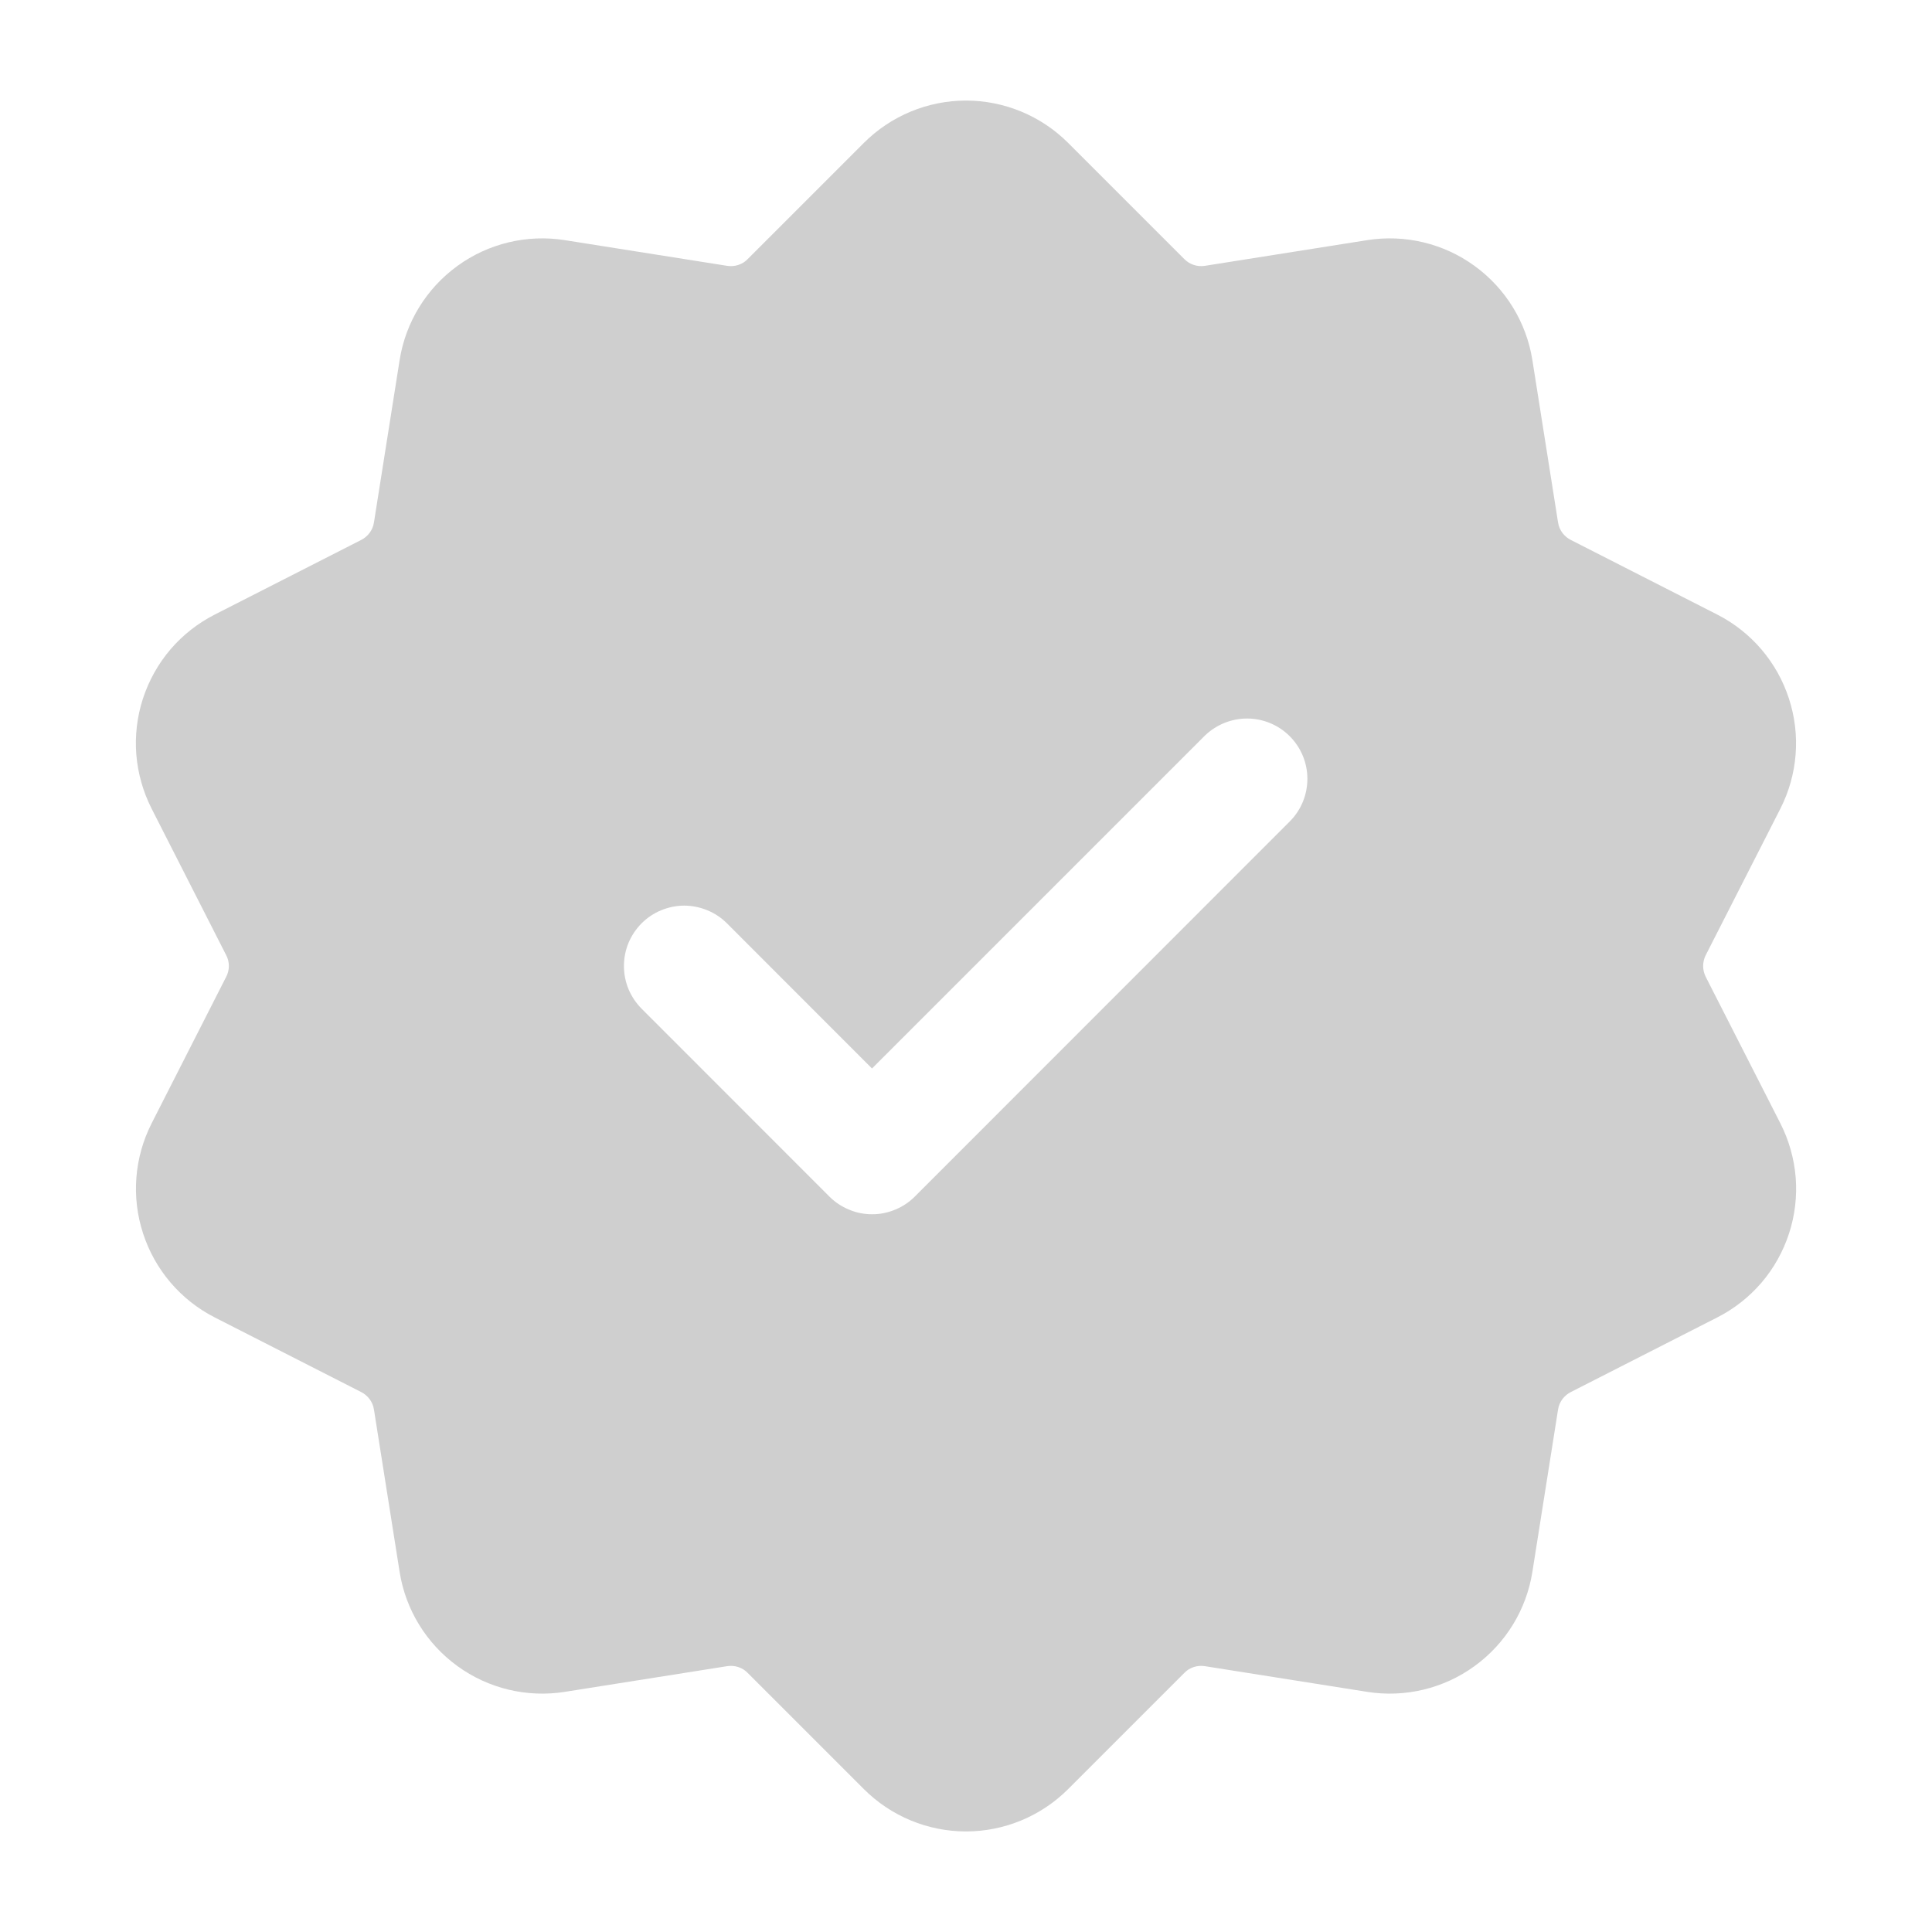 <?xml version="1.0" encoding="UTF-8"?> <svg xmlns="http://www.w3.org/2000/svg" width="20" height="20" viewBox="0 0 20 20" fill="none"><path fill-rule="evenodd" clip-rule="evenodd" d="M8.943 1.479C9.082 1.34 9.247 1.23 9.428 1.155C9.609 1.08 9.804 1.041 10 1.041C10.196 1.041 10.391 1.08 10.572 1.155C10.753 1.23 10.918 1.34 11.057 1.479L12.261 2.683C12.316 2.738 12.394 2.764 12.472 2.752L14.153 2.486C14.545 2.424 14.945 2.52 15.265 2.753C15.586 2.986 15.801 3.336 15.863 3.727L16.129 5.409C16.135 5.447 16.15 5.484 16.173 5.515C16.196 5.546 16.226 5.572 16.26 5.589L17.777 6.362C18.13 6.542 18.397 6.855 18.519 7.232C18.642 7.608 18.61 8.018 18.43 8.372L17.657 9.889C17.64 9.923 17.631 9.961 17.631 10C17.631 10.039 17.64 10.076 17.657 10.111L18.43 11.628C18.519 11.803 18.573 11.994 18.589 12.19C18.604 12.385 18.581 12.582 18.52 12.769C18.459 12.956 18.363 13.128 18.235 13.278C18.107 13.427 17.952 13.549 17.777 13.638L16.26 14.411C16.226 14.428 16.196 14.454 16.173 14.485C16.15 14.516 16.135 14.553 16.129 14.591L15.863 16.273C15.801 16.664 15.586 17.014 15.265 17.247C14.945 17.48 14.545 17.576 14.153 17.514L12.472 17.248C12.434 17.242 12.395 17.245 12.358 17.257C12.321 17.269 12.288 17.289 12.261 17.317L11.057 18.521C10.918 18.66 10.753 18.77 10.572 18.845C10.391 18.92 10.196 18.959 10 18.959C9.804 18.959 9.609 18.92 9.428 18.845C9.247 18.77 9.082 18.66 8.943 18.521L7.739 17.317C7.712 17.289 7.679 17.269 7.642 17.257C7.605 17.245 7.566 17.242 7.528 17.248L5.847 17.514C5.455 17.576 5.055 17.48 4.735 17.247C4.414 17.014 4.199 16.664 4.137 16.273L3.871 14.591C3.865 14.553 3.85 14.516 3.827 14.485C3.804 14.454 3.774 14.428 3.74 14.411L2.223 13.638C1.87 13.458 1.603 13.145 1.481 12.768C1.358 12.392 1.39 11.982 1.57 11.628L2.342 10.111C2.36 10.076 2.369 10.039 2.369 10C2.369 9.961 2.36 9.923 2.342 9.889L1.57 8.372C1.481 8.197 1.427 8.006 1.411 7.81C1.396 7.615 1.419 7.418 1.48 7.231C1.541 7.045 1.637 6.872 1.765 6.722C1.893 6.573 2.048 6.451 2.223 6.362L3.74 5.589C3.774 5.572 3.804 5.546 3.827 5.515C3.85 5.484 3.865 5.447 3.871 5.409L4.137 3.727C4.199 3.336 4.414 2.986 4.735 2.753C5.055 2.52 5.455 2.424 5.847 2.486L7.528 2.752C7.566 2.758 7.605 2.755 7.642 2.743C7.679 2.731 7.712 2.711 7.739 2.683L8.943 1.479ZM6.642 10.442L8.586 12.387C8.644 12.445 8.713 12.491 8.789 12.522C8.864 12.554 8.946 12.57 9.028 12.57C9.11 12.57 9.191 12.554 9.267 12.522C9.343 12.491 9.412 12.445 9.47 12.387L13.358 8.497C13.472 8.38 13.535 8.222 13.534 8.058C13.533 7.894 13.467 7.737 13.351 7.621C13.235 7.505 13.079 7.44 12.915 7.438C12.751 7.437 12.593 7.5 12.475 7.613L9.027 11.061L7.525 9.558C7.467 9.5 7.398 9.454 7.322 9.423C7.247 9.392 7.165 9.375 7.083 9.375C7.001 9.375 6.92 9.392 6.844 9.423C6.769 9.454 6.7 9.5 6.642 9.558C6.584 9.616 6.538 9.685 6.506 9.761C6.475 9.837 6.459 9.918 6.459 10C6.459 10.082 6.475 10.163 6.506 10.239C6.538 10.315 6.584 10.384 6.642 10.442Z" fill="#111111" fill-opacity="0.2"></path></svg> 